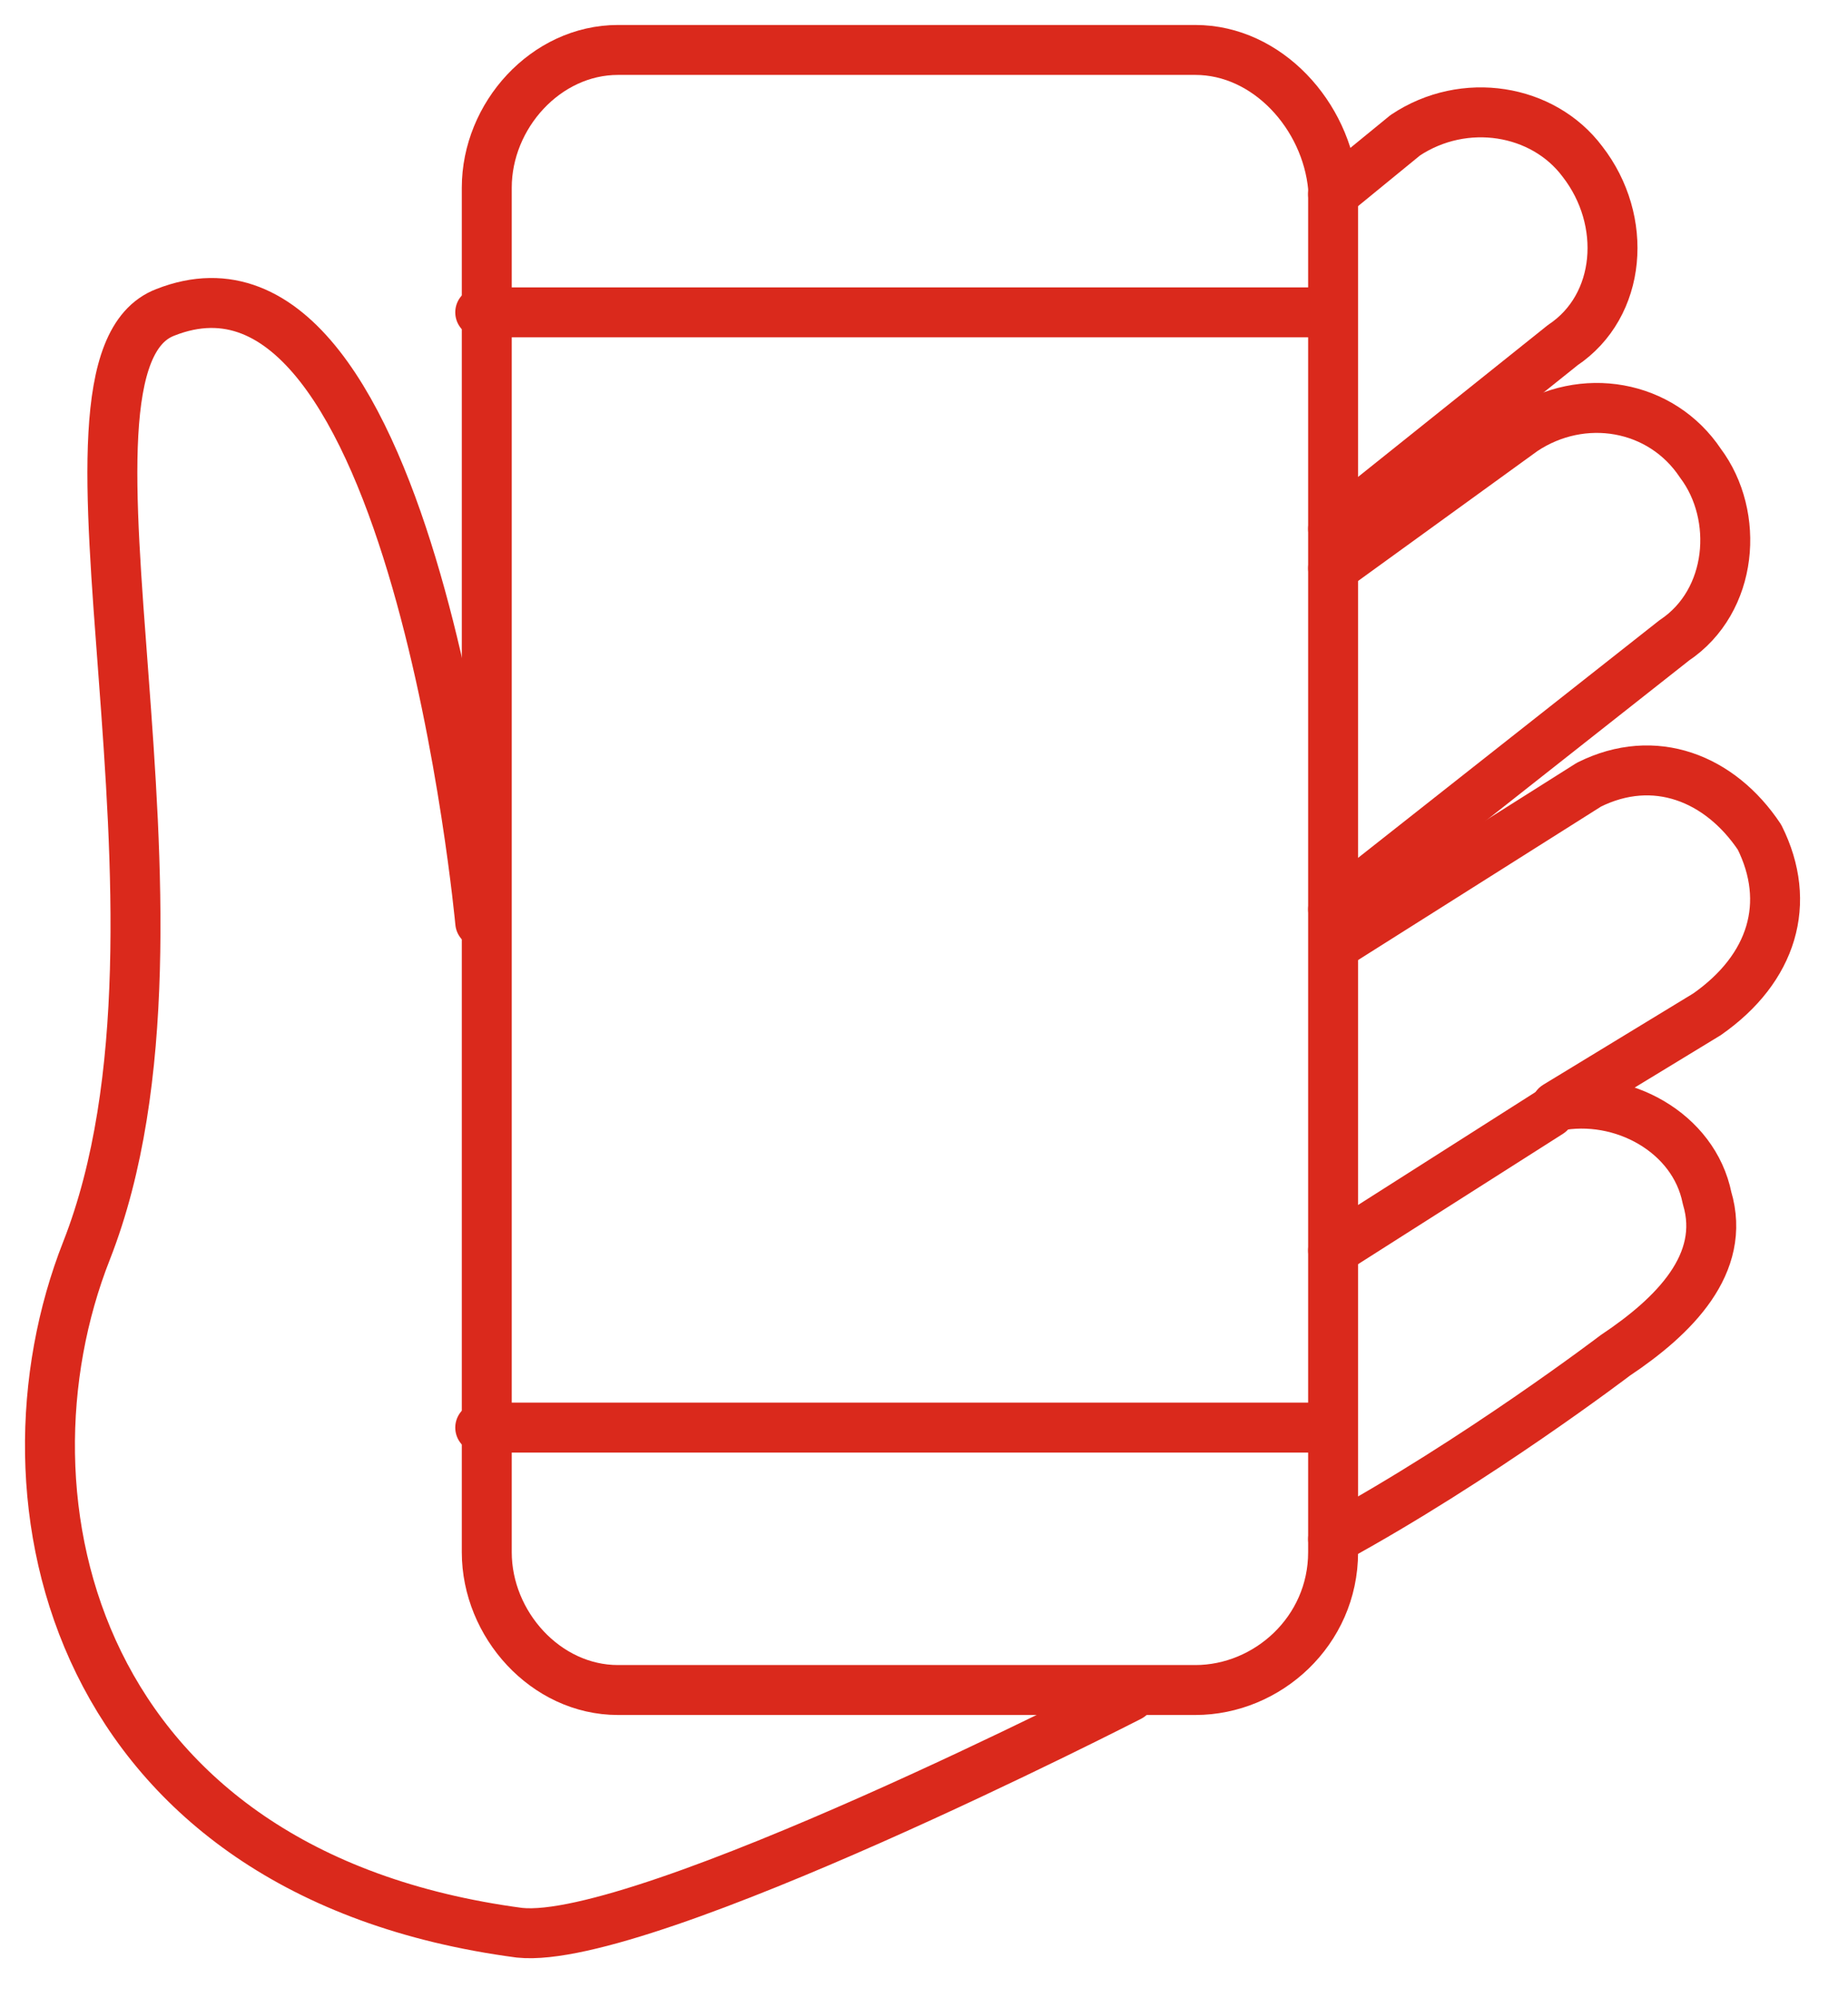 <svg width="37" height="40" viewBox="0 0 37 40" fill="none" xmlns="http://www.w3.org/2000/svg">
<path d="M26.691 10.589L31.288 6.911C32.47 6.123 32.601 4.415 31.682 3.233C30.894 2.182 29.318 1.92 28.136 2.708L26.691 3.89" stroke="#DA291C" stroke-linecap="round" stroke-linejoin="round"/>
<path d="M26.691 18.207L33.521 12.822C34.703 12.034 34.834 10.326 34.046 9.275C33.258 8.093 31.682 7.83 30.5 8.618L26.691 11.377" stroke="#DA291C" stroke-linecap="round" stroke-linejoin="round"/>
<path d="M26.691 30.817C29.58 29.24 32.339 27.139 32.339 27.139C33.521 26.351 34.572 25.3 34.178 23.986C33.915 22.673 32.47 21.885 31.157 22.147L34.178 20.308C35.491 19.389 35.885 18.076 35.228 16.762C34.44 15.58 33.127 15.055 31.813 15.711L26.822 18.864" stroke="#DA291C" stroke-linecap="round" stroke-linejoin="round"/>
<path d="M26.691 25.037L31.025 22.279" stroke="#DA291C" stroke-linecap="round" stroke-linejoin="round"/>
<path d="M9.615 18.47C9.615 18.47 8.302 4.284 3.31 6.254C0.552 7.305 4.361 18.338 1.734 25.037C-0.236 30.029 1.471 37.516 10.403 38.698C12.899 38.96 22.619 33.969 22.619 33.969" stroke="#DA291C" stroke-linecap="round" stroke-linejoin="round"/>
<path d="M23.932 1H12.373C10.928 1 9.746 2.314 9.746 3.758V31.079C9.746 32.524 10.928 33.838 12.373 33.838H23.932C25.377 33.838 26.691 32.656 26.691 31.079V3.758C26.559 2.314 25.377 1 23.932 1Z" stroke="#DA291C" stroke-miterlimit="10" stroke-linecap="round" stroke-linejoin="round"/>
<path d="M9.615 28.584H26.559" stroke="#DA291C" stroke-miterlimit="10" stroke-linecap="round" stroke-linejoin="round"/>
<path d="M9.615 6.254H26.559" stroke="#DA291C" stroke-miterlimit="10" stroke-linecap="round" stroke-linejoin="round"/>
</svg>
